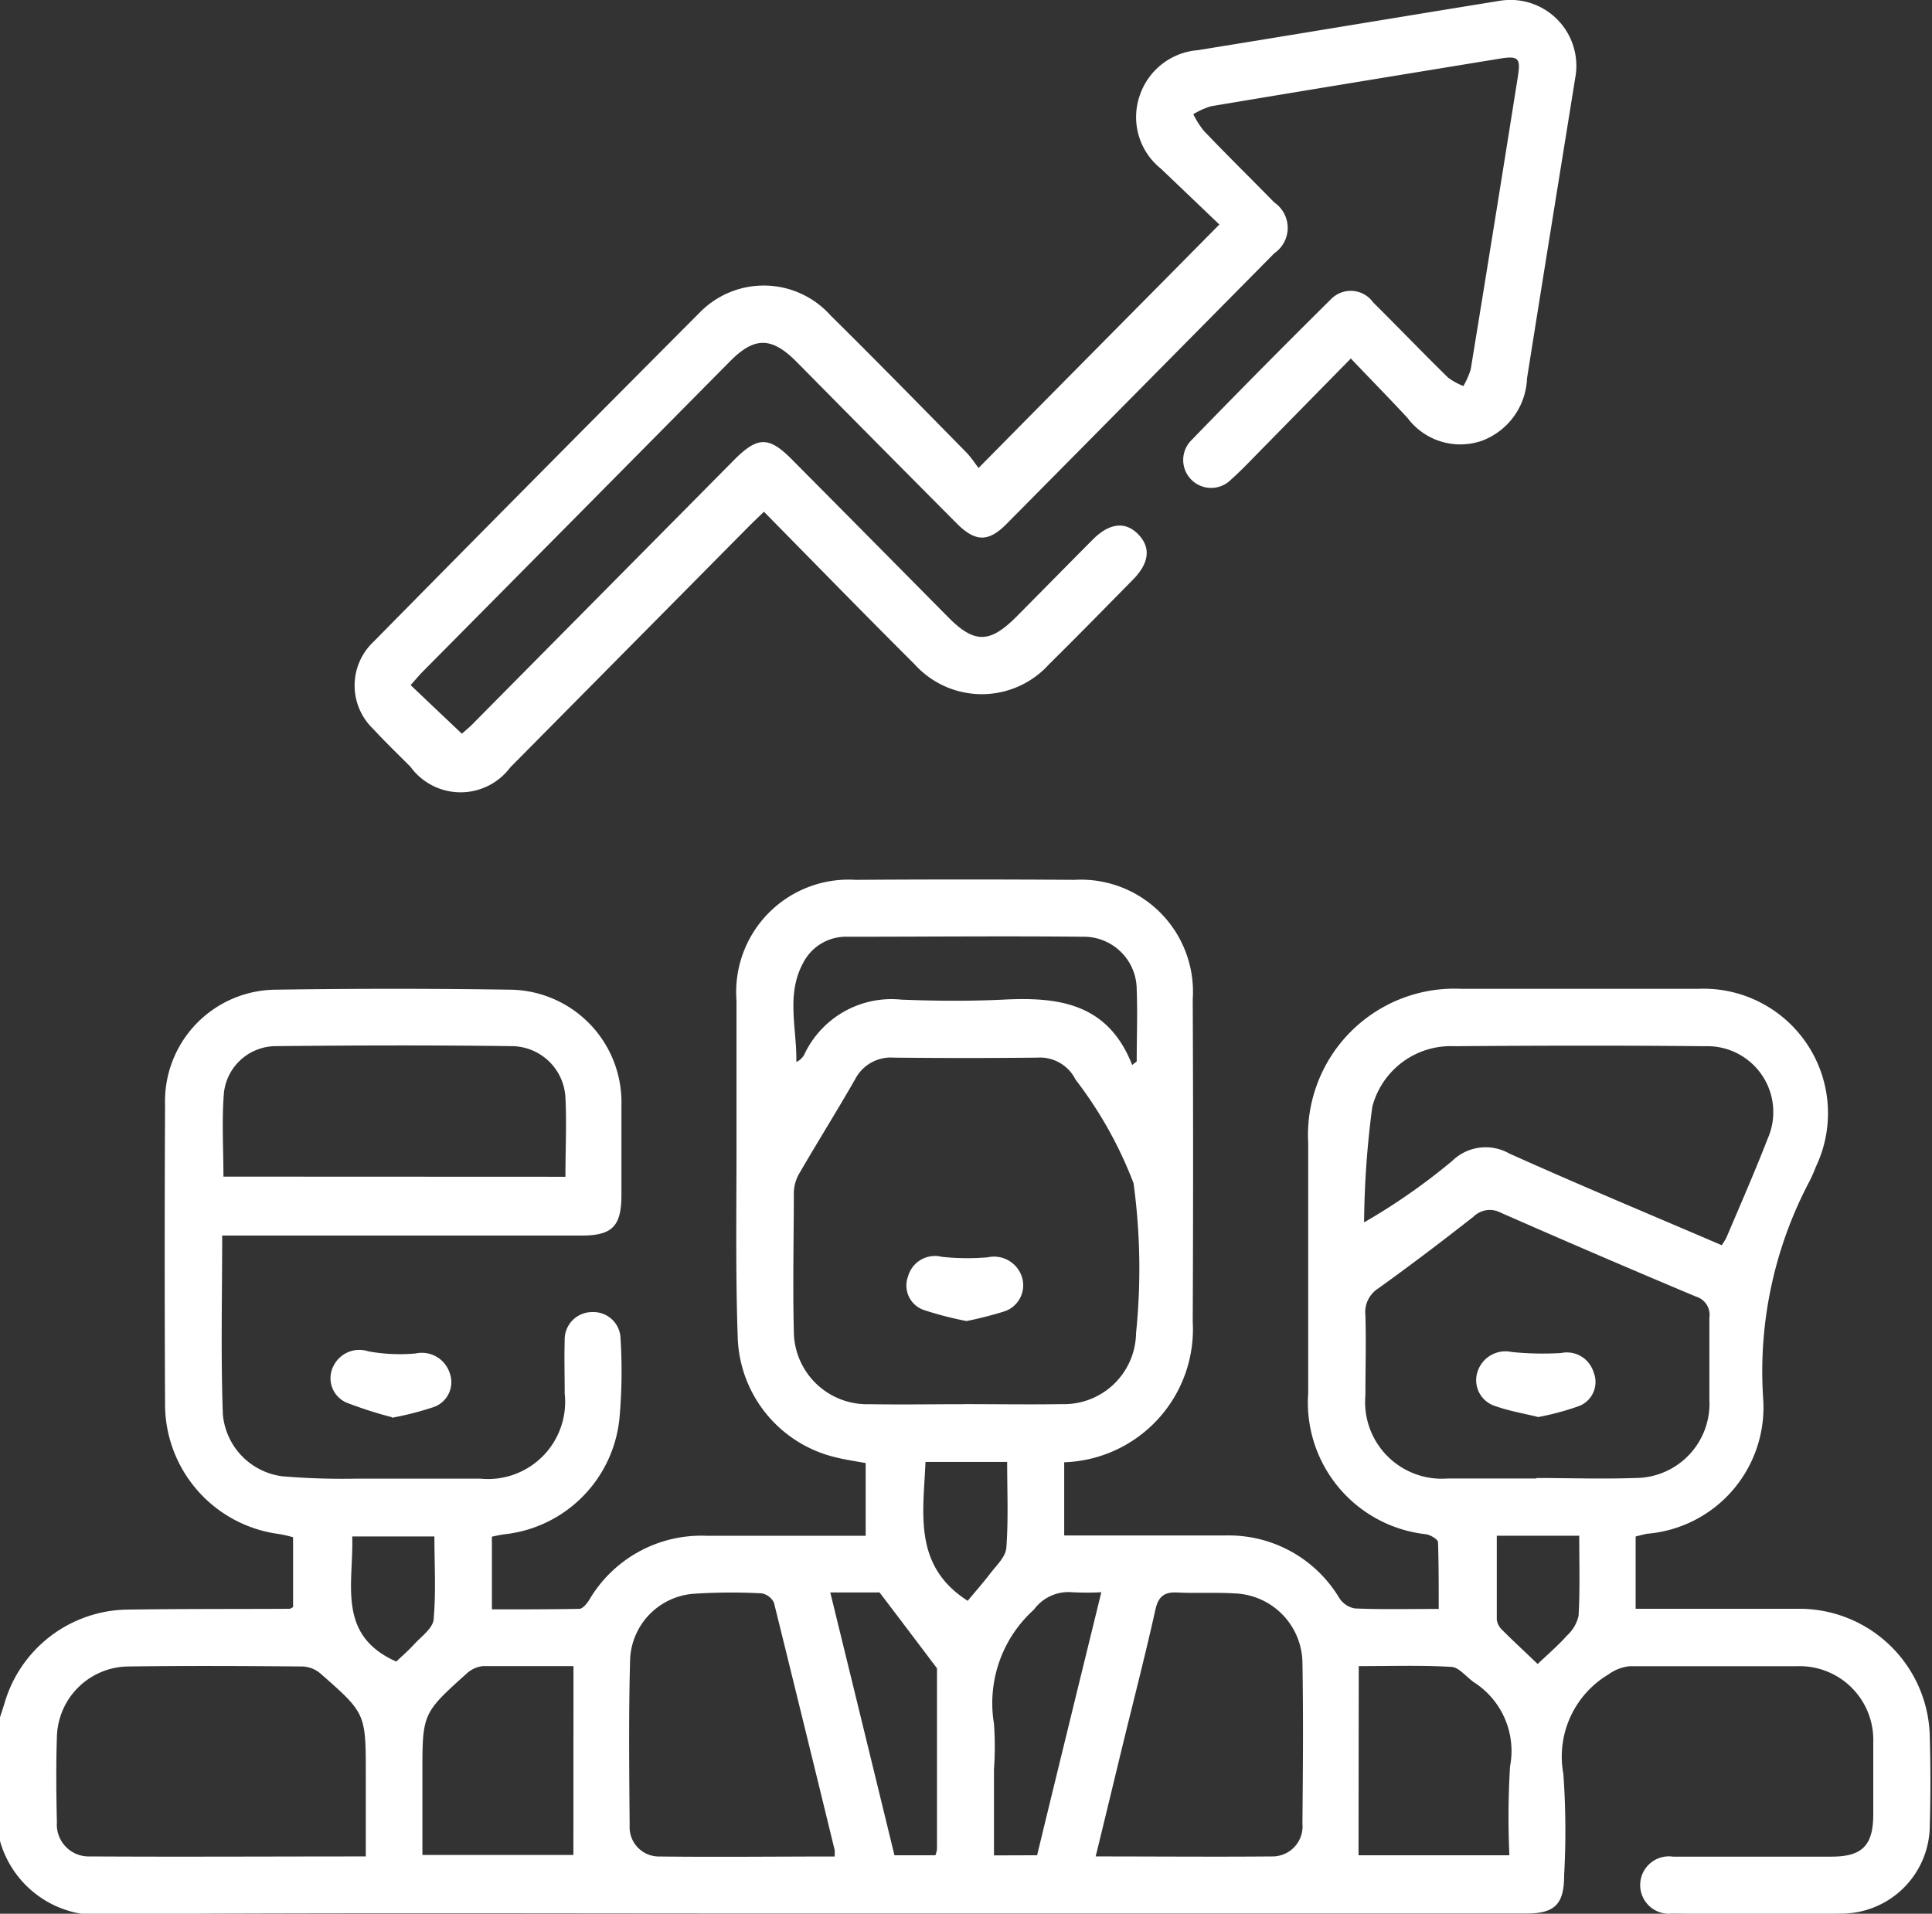 <svg xmlns="http://www.w3.org/2000/svg" width="26.382" height="26.136" viewBox="0 0 26.382 26.136">
  <rect x="0" y="0" width="26.382" height="26.136" fill="#333333" stroke="none"/>
  <g id="Group_5437" data-name="Group 5437" transform="translate(-648.007 -1497.234)">
    <path id="Path_10209" data-name="Path 10209" d="M354.947,1521.708h-1.129c0,.393,0,.769,0,1.148a.232.232,0,0,0,.067.132c.155.156.319.306.491.472.144-.136.281-.254.4-.388a.518.518,0,0,0,.159-.272c.02-.352.009-.705.009-1.091m-16.153,1.717c.067-.064.164-.148.249-.241s.249-.213.26-.331c.034-.374.011-.753.011-1.136h-1.122c.02.646-.215,1.347.6,1.708m7.805-.83c.092-.111.2-.233.3-.363s.218-.236.227-.363c.029-.386.011-.776.011-1.17h-1.115c-.029.7-.173,1.422.581,1.9m.943,3.472c.289-1.193.579-2.374.877-3.592a3.889,3.889,0,0,1-.4,0,.584.584,0,0,0-.521.238,1.719,1.719,0,0,0-.545,1.558,4.428,4.428,0,0,1,0,.621v1.177Zm-2.825-3.592c.3,1.225.59,2.413.877,3.592h.559a.354.354,0,0,0,.022-.086c0-.823,0-1.644,0-2.467-.258-.342-.518-.687-.779-1.029-.007-.012-.034-.007-.049-.007-.2,0-.406,0-.635,0m4.125-7.2c.02-.018.043-.034.065-.052,0-.326.013-.655,0-.982a.722.722,0,0,0-.734-.721c-1.07-.011-2.143,0-3.214,0a.656.656,0,0,0-.6.345c-.247.44-.09.907-.1,1.365a.231.231,0,0,0,.108-.1,1.315,1.315,0,0,1,1.326-.751c.462.018.927.022,1.389,0,.754-.039,1.436.045,1.766.9m3.088,10.785h2.06a11.47,11.47,0,0,1,.009-1.213,1.114,1.114,0,0,0-.494-1.15c-.1-.07-.2-.2-.3-.209-.408-.025-.819-.011-1.272-.011Zm-10.72-2.583c-.449,0-.844,0-1.237,0a.387.387,0,0,0-.22.1c-.608.547-.606.547-.606,1.379v1.1h2.062Zm-.11-6.683c0-.376.018-.73,0-1.084a.739.739,0,0,0-.736-.7c-1.073-.014-2.145-.011-3.216,0a.716.716,0,0,0-.711.635c-.031.376-.007.757-.007,1.147Zm7.237,9.282c.83,0,1.625.007,2.421,0a.41.41,0,0,0,.406-.449c.007-.735.013-1.472,0-2.209a.96.96,0,0,0-.927-.934c-.256-.016-.514,0-.772-.012-.186-.011-.269.05-.31.24-.13.583-.278,1.161-.42,1.739-.13.535-.258,1.07-.395,1.628m-3.564,0a.628.628,0,0,0,0-.093q-.411-1.687-.828-3.374a.23.23,0,0,0-.171-.129,7.874,7.874,0,0,0-.927.006.939.939,0,0,0-.866.88c-.022.762-.013,1.524-.007,2.286a.4.4,0,0,0,.406.422c.794.009,1.591,0,2.392,0m12.114-8.347a.837.837,0,0,0,.067-.111c.189-.445.384-.889.559-1.34a.9.9,0,0,0-.848-1.268c-1.142-.011-2.285-.009-3.427,0a1.108,1.108,0,0,0-1.122.828,12.665,12.665,0,0,0-.112,1.578,8.485,8.485,0,0,0,1.205-.841.653.653,0,0,1,.777-.1c.954.429,1.921.832,2.9,1.252m-18.514,8.349v-1.118c0-.835,0-.837-.615-1.377a.4.4,0,0,0-.245-.1c-.8-.007-1.6-.011-2.395,0a.986.986,0,0,0-.963.961c-.013.388-.009.78,0,1.168a.435.435,0,0,0,.451.465c1.243.007,2.486,0,3.768,0m15.99-5.168v0c.444,0,.891.016,1.337,0a1.015,1.015,0,0,0,1.019-1.072c0-.372,0-.744,0-1.116a.26.26,0,0,0-.184-.29q-1.336-.561-2.668-1.147a.317.317,0,0,0-.37.057c-.426.333-.857.662-1.3.979a.384.384,0,0,0-.175.367c.011.363,0,.728,0,1.091a1.047,1.047,0,0,0,1.12,1.138c.4,0,.806,0,1.21,0m-7.812-1.016c.447,0,.893.007,1.34,0a.984.984,0,0,0,1.01-.969,8.657,8.657,0,0,0-.034-2.048,5.587,5.587,0,0,0-.792-1.415.543.543,0,0,0-.523-.3q-.98.01-1.957,0a.549.549,0,0,0-.53.295c-.245.429-.507.846-.754,1.272a.558.558,0,0,0-.083.266c0,.632-.016,1.267,0,1.9a1,1,0,0,0,1.03,1c.431.007.859,0,1.288,0m-13.171,4.313c.025-.073.049-.147.072-.22a1.773,1.773,0,0,1,1.685-1.288c.738-.011,1.477-.007,2.215-.011l.043-.022v-.955a1.81,1.81,0,0,0-.184-.043,1.788,1.788,0,0,1-1.564-1.8q-.01-2.03,0-4.061a1.524,1.524,0,0,1,1.517-1.574q1.6-.024,3.193,0a1.538,1.538,0,0,1,1.522,1.574c0,.408,0,.816,0,1.224,0,.433-.123.56-.548.56q-2.306,0-4.612,0h-.292c0,.83-.02,1.635.009,2.438a.934.934,0,0,0,.817.85,9.864,9.864,0,0,0,1,.032c.566,0,1.133,0,1.7,0a1.054,1.054,0,0,0,1.151-1.163c0-.243-.007-.485,0-.728a.374.374,0,0,1,.375-.384.371.371,0,0,1,.388.368,7.076,7.076,0,0,1-.016,1.091,1.769,1.769,0,0,1-1.573,1.576c-.052.007-.1.018-.168.032v.993c.395,0,.794,0,1.192-.007.049,0,.108-.075.141-.129a1.775,1.775,0,0,1,1.6-.869c.626,0,1.252,0,1.881,0h.29v-.993c-.132-.025-.265-.043-.395-.075a1.74,1.74,0,0,1-1.351-1.61c-.034-.936-.016-1.873-.018-2.81,0-.608,0-1.215,0-1.821a1.535,1.535,0,0,1,1.627-1.649q1.495-.01,2.987,0a1.531,1.531,0,0,1,1.616,1.633q.01,2.2,0,4.4a1.818,1.818,0,0,1-1.755,1.921v1h.552q.825,0,1.649,0a1.759,1.759,0,0,1,1.555.853.318.318,0,0,0,.211.143c.368.016.736.007,1.147.007,0-.311,0-.61-.009-.909,0-.041-.1-.1-.164-.111a1.81,1.81,0,0,1-1.609-1.93q0-1.7,0-3.408a2,2,0,0,1,2.087-2.111q1.622,0,3.245,0a1.7,1.7,0,0,1,1.6,2.431,2.074,2.074,0,0,1-.083.19,5.554,5.554,0,0,0-.637,2.968,1.731,1.731,0,0,1-1.582,1.853c-.049.009-.1.023-.159.038v.987h1.03c.413,0,.826,0,1.237,0a1.782,1.782,0,0,1,1.75,1.757c.011.4.011.8,0,1.2a1.21,1.21,0,0,1-1.18,1.206c-.781.014-1.562.007-2.343,0a.392.392,0,1,1,.016-.778c.723,0,1.443,0,2.163,0,.422,0,.572-.152.572-.581,0-.331,0-.66,0-.988a1.006,1.006,0,0,0-1.032-1.032c-.763,0-1.528,0-2.291,0a.594.594,0,0,0-.294.113,1.306,1.306,0,0,0-.615,1.358,10.879,10.879,0,0,1,.011,1.379c0,.4-.124.528-.521.528H343.913c-3,0-6.01-.011-9.015.009a1.387,1.387,0,0,1-1.519-1Z" transform="translate(314.628 -3.501)" fill="#fff"/>
    <path id="Path_10236" data-name="Path 10236" d="M341.128,1514.428c-.09.086-.157.15-.224.218l-3.241,3.274a.846.846,0,0,1-1.362-.007c-.171-.172-.346-.34-.509-.517a.82.82,0,0,1,0-1.188q2.225-2.259,4.464-4.506a1.223,1.223,0,0,1,1.78.045c.626.619,1.241,1.247,1.858,1.875.065.068.117.15.164.209,1.1-1.116,2.177-2.2,3.288-3.325l-.8-.764a.9.9,0,0,1-.292-.984.913.913,0,0,1,.8-.633c1.371-.222,2.742-.451,4.114-.673a.9.9,0,0,1,1.037,1.054c-.22,1.367-.442,2.737-.658,4.1a.949.949,0,0,1-.615.853.9.9,0,0,1-1.017-.311c-.245-.265-.5-.524-.774-.812l-1.178,1.2c-.153.154-.3.313-.46.456a.381.381,0,0,1-.539-.54q.946-.976,1.912-1.932a.376.376,0,0,1,.57.05c.343.34.678.689,1.023,1.027a.9.9,0,0,0,.209.115,1.108,1.108,0,0,0,.1-.227q.327-2,.644-4c.04-.254.007-.286-.254-.243-1.313.215-2.623.429-3.936.649a1.014,1.014,0,0,0-.242.109,1.21,1.21,0,0,0,.144.227c.316.331.642.651.963.979a.42.42,0,0,1,0,.692q-1.828,1.85-3.66,3.7c-.247.249-.426.245-.682-.014q-1.094-1.1-2.186-2.206c-.337-.338-.57-.34-.9-.009q-2.1,2.123-4.208,4.25c-.052.054-.1.113-.159.177.233.222.456.433.7.664.049-.043.119-.1.182-.168l3.534-3.569c.321-.324.476-.327.792-.007q1.067,1.075,2.132,2.152c.359.363.568.36.934-.007.346-.349.691-.7,1.037-1.048.231-.234.451-.256.626-.075s.148.392-.07.615c-.382.388-.761.776-1.149,1.159a1.236,1.236,0,0,1-1.836,0c-.685-.682-1.358-1.374-2.06-2.086" transform="translate(317.312 -10.206)" fill="#fff"/>
    <path id="Path_10219" data-name="Path 10219" d="M336.231,1516.49a5.612,5.612,0,0,1-.622-.2.363.363,0,0,1-.177-.5.393.393,0,0,1,.476-.2,2.383,2.383,0,0,0,.646.029.4.4,0,0,1,.465.268.36.36,0,0,1-.222.465,4.263,4.263,0,0,1-.565.145" transform="translate(317.129 0.099)" fill="#fff"/>
    <path id="Path_10228" data-name="Path 10228" d="M339.711,1515.889a4.753,4.753,0,0,1-.57-.147.353.353,0,0,1-.227-.46.381.381,0,0,1,.46-.27,3.236,3.236,0,0,0,.628.007.4.4,0,0,1,.467.267.375.375,0,0,1-.254.476,5.157,5.157,0,0,1-.5.127" transform="translate(321.492 -0.614)" fill="#fff"/>
    <path id="Path_10220" data-name="Path 10220" d="M343.206,1516.473c-.2-.05-.395-.082-.577-.147a.37.37,0,0,1-.249-.474.4.4,0,0,1,.465-.267,4.2,4.2,0,0,0,.675.014.382.382,0,0,1,.444.263.352.352,0,0,1-.215.467,3.755,3.755,0,0,1-.543.145" transform="translate(325.804 0.113)" fill="#fff"/>
  </g>
</svg>
